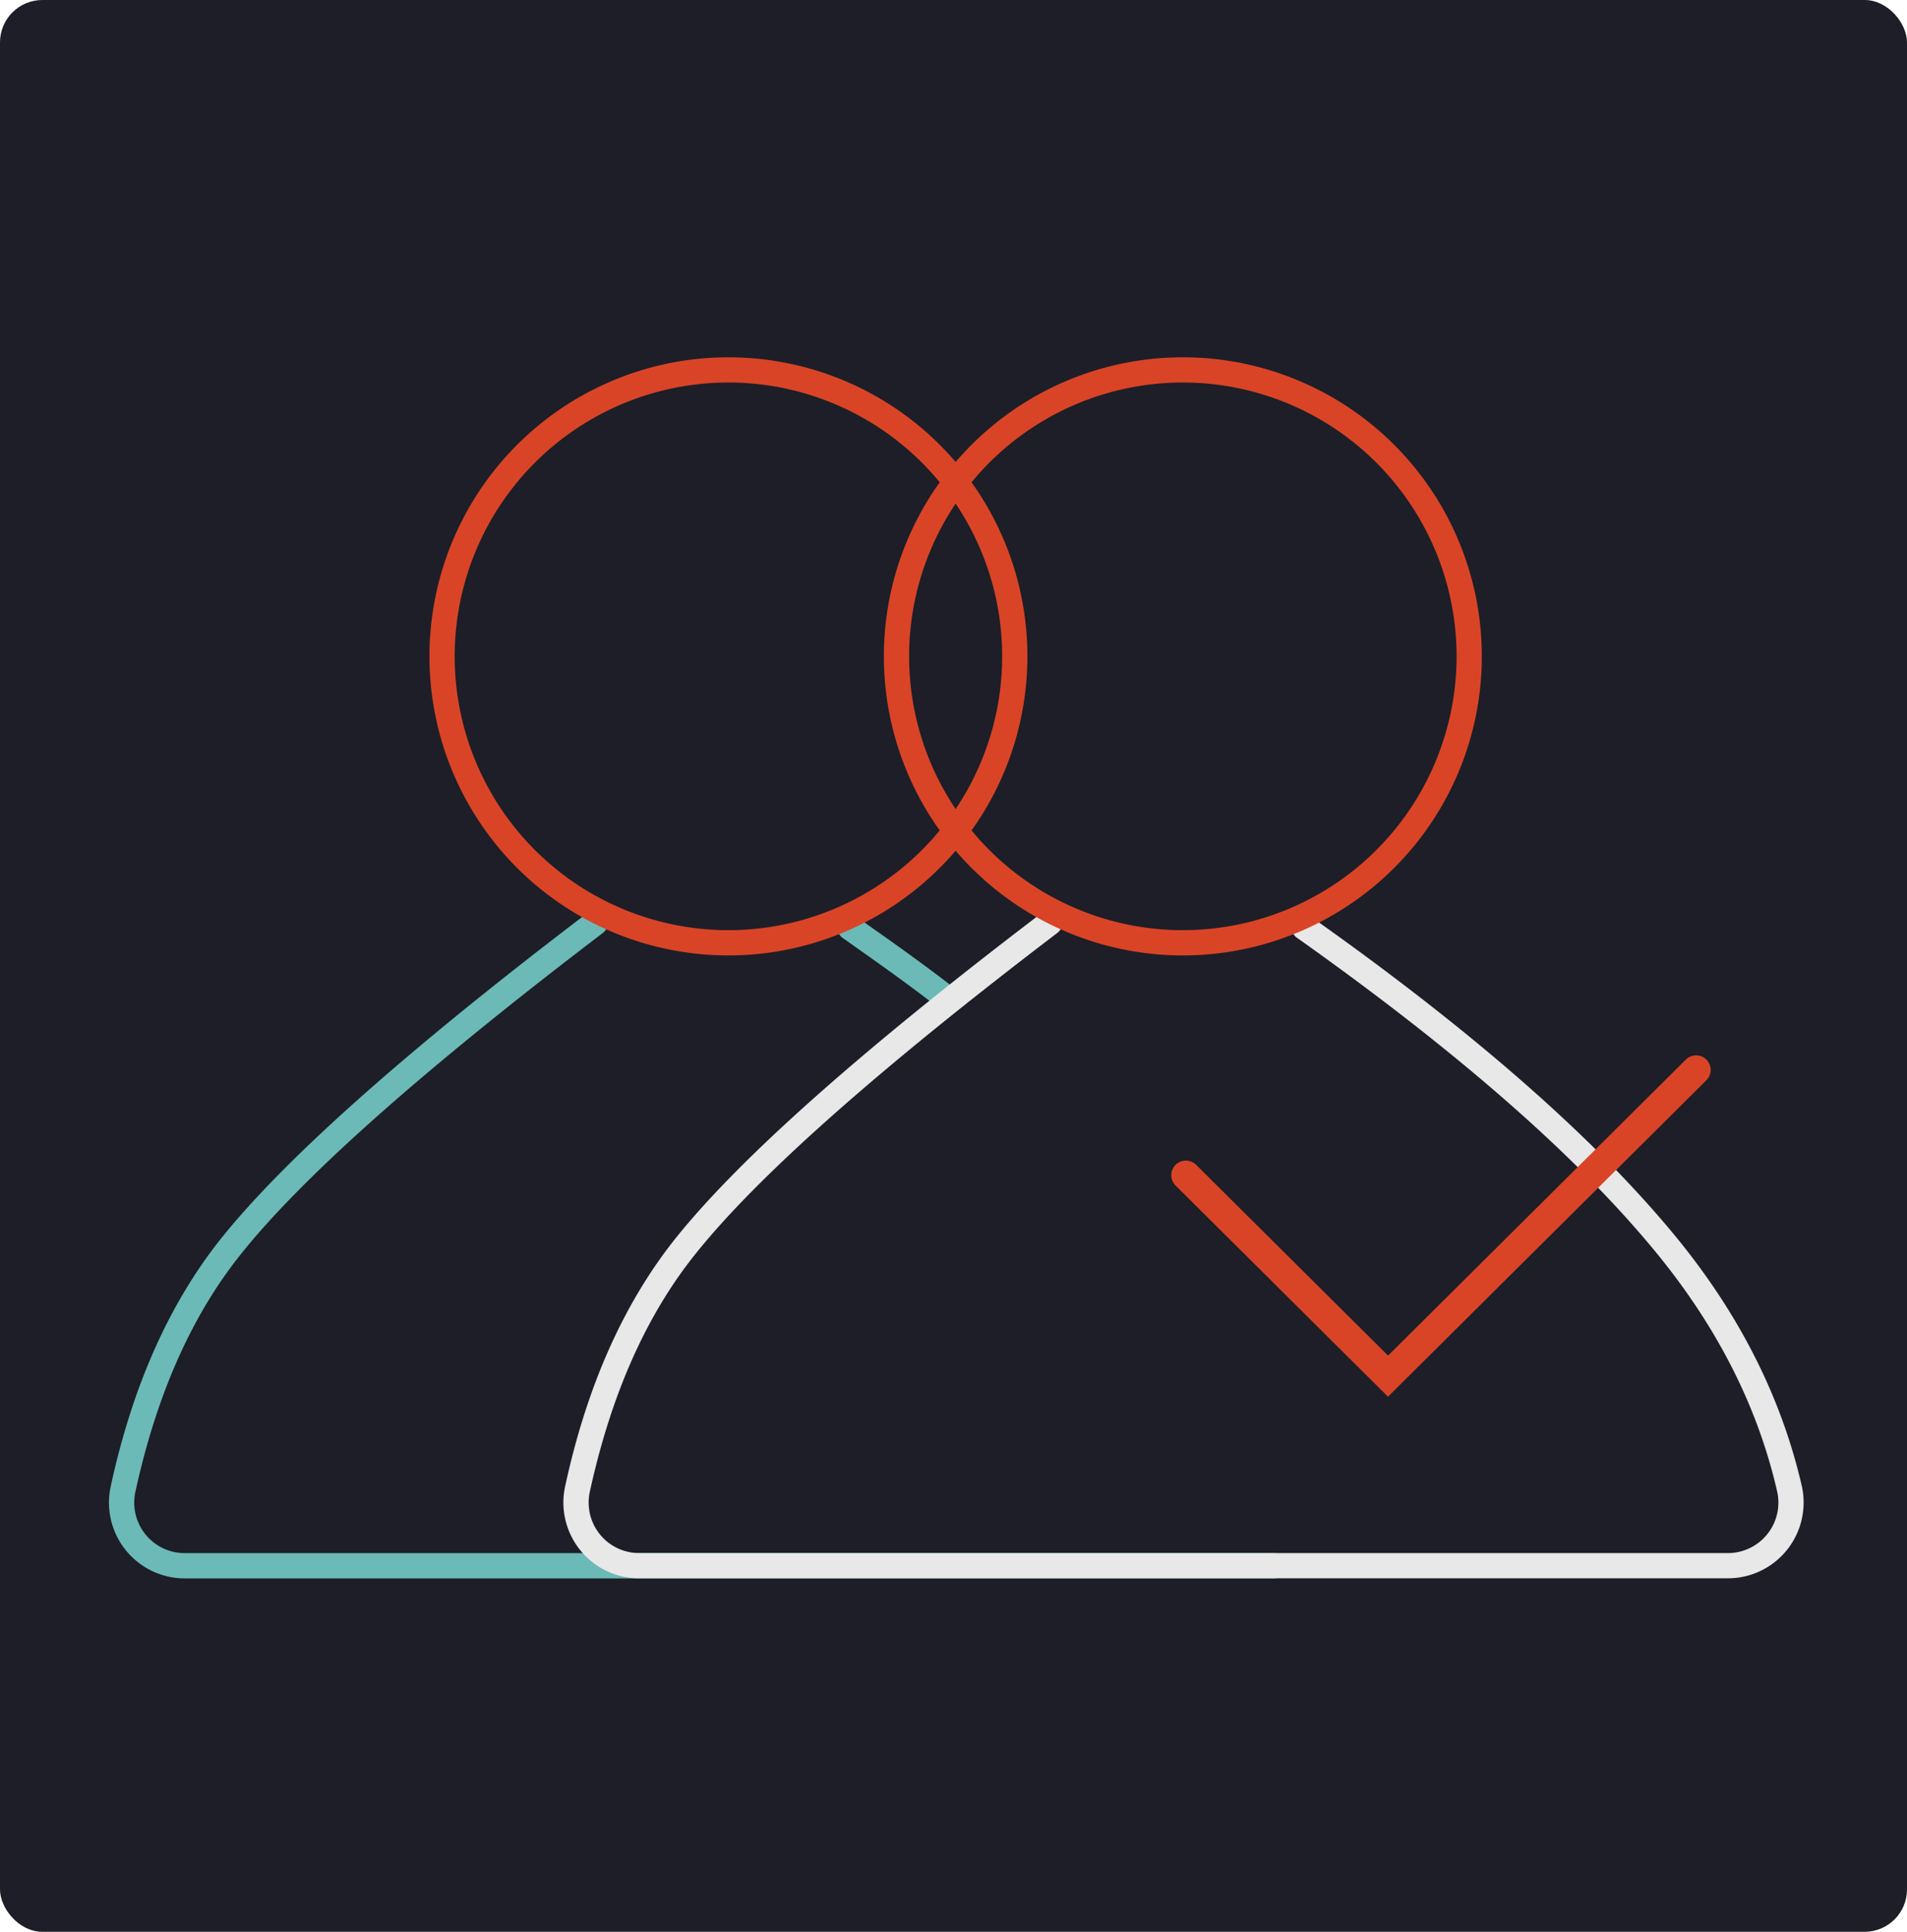 <svg xmlns="http://www.w3.org/2000/svg" width="315" height="319" viewBox="0 0 315 319">
  <g id="Group_35576" data-name="Group 35576" transform="translate(-0.017)">
    <g id="Group_33888" data-name="Group 33888" transform="translate(0.017)">
      <g id="Group_33878" data-name="Group 33878" transform="translate(0)">
        <rect id="process-01" width="315" height="319" rx="7" fill="#1d1e27"/>
      </g>
    </g>
    <g id="Group_34979" data-name="Group 34979" transform="translate(18.017 59)">
      <path id="Path_38971" data-name="Path 38971" d="M479.112,56.875a2.085,2.085,0,0,1-.395,2.922q-44.607,33.958-59.852,53.112-12.137,15.171-17.372,39.2a8.342,8.342,0,0,0,8.152,10.1H589.487a2.085,2.085,0,1,1,0,4.171H409.644a12.513,12.513,0,0,1-12.229-15.154q5.357-24.785,18.191-40.919,15.858-19.824,60.584-53.825A2.084,2.084,0,0,1,479.112,56.875Zm38.723.843a2.083,2.083,0,0,1,2.9-.5c.311.218.614.434.915.647,5.534,3.91,9.825,6.945,14.9,10.857a2.085,2.085,0,1,1-2.548,3.3c-5-3.858-9.228-6.846-14.779-10.768l-.893-.633A2.082,2.082,0,0,1,517.835,57.718Z" transform="translate(-397.134 35.261)" fill="#6bbab7" fill-rule="evenodd"/>
      <path id="Path_38972" data-name="Path 38972" d="M468.5,22.3A45.216,45.216,0,1,0,513.718,67.52,45.215,45.215,0,0,0,468.5,22.3ZM419.116,67.52A49.386,49.386,0,1,1,468.5,116.906,49.386,49.386,0,0,1,419.116,67.52Z" transform="translate(-366.18 -18.134)" fill="#d94427" fill-rule="evenodd"/>
      <path id="Path_38973" data-name="Path 38973" d="M510.282,56.875a2.085,2.085,0,0,1-.395,2.922q-44.607,33.958-59.852,53.112Q437.9,128.08,432.663,152.1a8.342,8.342,0,0,0,8.152,10.1H620.657a8.245,8.245,0,0,0,1.866-.212,8.338,8.338,0,0,0,6.261-10q-4.754-20.708-19.7-39.075-19.492-23.917-59.582-52.3a2.085,2.085,0,1,1,2.406-3.405q40.37,28.54,60.411,53.07,15.507,19.032,20.529,40.776a12.511,12.511,0,0,1-12.192,15.311H440.814a12.514,12.514,0,0,1-12.229-15.154q5.357-24.785,18.191-40.919,15.858-19.824,60.584-53.825A2.084,2.084,0,0,1,510.282,56.875Z" transform="translate(-353.242 35.261)" fill="#e8e8e8" fill-rule="evenodd"/>
      <path id="Path_38974" data-name="Path 38974" d="M499.672,22.3A45.216,45.216,0,1,0,544.888,67.52,45.215,45.215,0,0,0,499.672,22.3ZM450.286,67.52a49.386,49.386,0,1,1,49.386,49.386A49.386,49.386,0,0,1,450.286,67.52Z" transform="translate(-322.288 -18.134)" fill="#d94427" fill-rule="evenodd"/>
      <path id="Path_38975" data-name="Path 38975" d="M558.4,66.711a2.406,2.406,0,0,1-.01,3.406L505.8,122.374,470.711,87.5a2.408,2.408,0,0,1,3.4-3.416l31.7,31.5L555,66.7A2.408,2.408,0,0,1,558.4,66.711Z" transform="translate(-294.529 49.268)" fill="#d94427" fill-rule="evenodd"/>
    </g>
  </g>
</svg>
